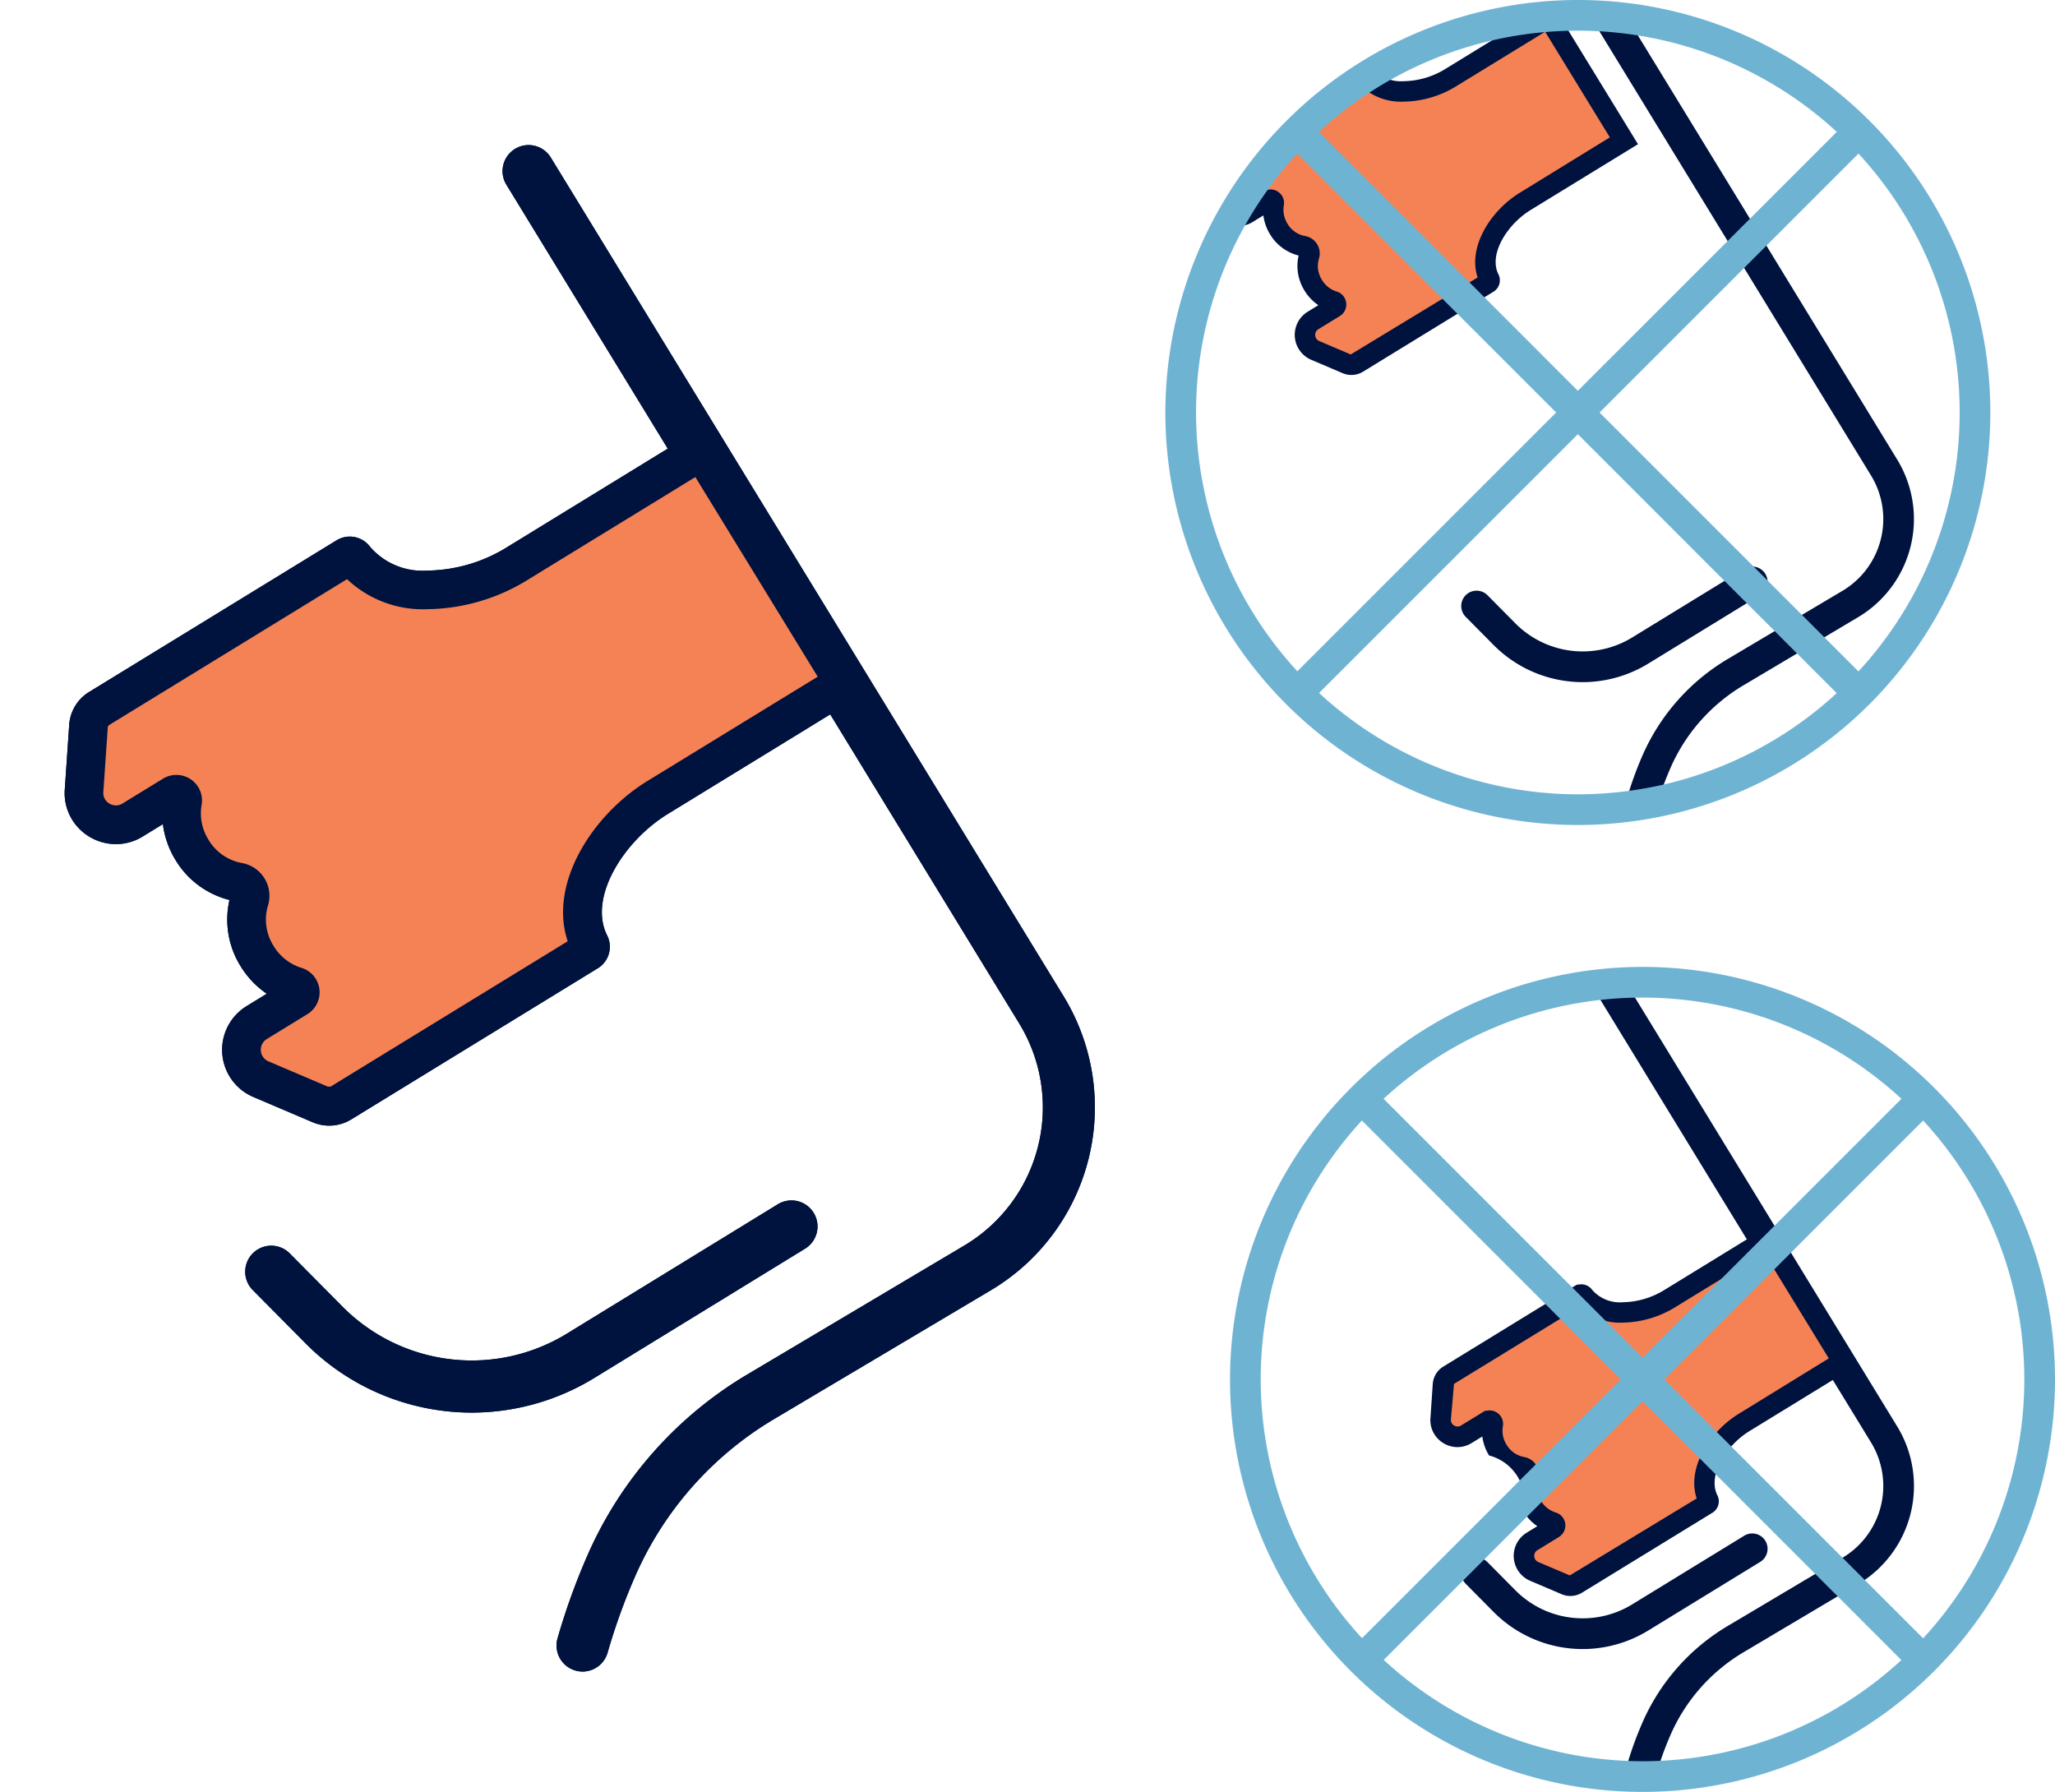 <svg id="Group_76" data-name="Group 76" xmlns="http://www.w3.org/2000/svg" xmlns:xlink="http://www.w3.org/1999/xlink" width="150.609" height="131.325" viewBox="0 0 150.609 131.325">
  <defs>
    <clipPath id="clip-path">
      <rect id="Rectangle_39" data-name="Rectangle 39" width="145.871" height="131.325" fill="none"/>
    </clipPath>
    <clipPath id="clip-path-2">
      <path id="Path_203" data-name="Path 203" d="M498.773,35.589A29.107,29.107,0,1,0,527.88,6.482a29.107,29.107,0,0,0-29.107,29.107" transform="translate(-498.773 -6.482)" fill="none"/>
    </clipPath>
  </defs>
  <g id="Group_71" data-name="Group 71" transform="translate(4.738)">
    <g id="Group_70" data-name="Group 70" clip-path="url(#clip-path)">
      <path id="Path_187" data-name="Path 187" d="M190.85,173.152a1.91,1.91,0,0,1-1.836-2.432,48.667,48.667,0,0,1,2.191-6.076A28.906,28.906,0,0,1,202.887,151.4l16-9.507a11.783,11.783,0,0,0,3.965-16.235L185.265,64.184a1.908,1.908,0,0,1,3.256-1.991l37.585,61.472a15.6,15.6,0,0,1-5.262,21.5l-16,9.507a25.1,25.1,0,0,0-10.143,11.5,44.835,44.835,0,0,0-2.019,5.6A1.909,1.909,0,0,1,190.85,173.152Z" transform="translate(-152.891 -50.648)" fill="#00123e"/>
      <path id="Path_188" data-name="Path 188" d="M92.872,522.635a17.16,17.16,0,0,1-12.215-5.117l-3.829-3.865a1.908,1.908,0,1,1,2.711-2.686l3.829,3.865a13.346,13.346,0,0,0,16.523,1.992l15.419-9.457a1.908,1.908,0,1,1,2,3.253l-15.419,9.457A17.212,17.212,0,0,1,92.872,522.635Z" transform="translate(-63.042 -419.109)" fill="#00123e"/>
      <path id="Path_189" data-name="Path 189" d="M39.766,198.683c-3.56,2.182-9.307,2.856-11.761-.476a.439.439,0,0,0-.585-.12L9.277,209.21A1.638,1.638,0,0,0,8.5,210.5l-.324,4.736a2.339,2.339,0,0,0,3.557,2.154l2.966-1.818a.46.46,0,0,1,.7.464,5.068,5.068,0,0,0,.694,3.543,5.013,5.013,0,0,0,3.4,2.357,1.028,1.028,0,0,1,.81,1.321,5.013,5.013,0,0,0,.557,4.1,5.07,5.07,0,0,0,2.843,2.226.46.46,0,0,1,.1.831l-2.966,1.818a2.339,2.339,0,0,0,.305,4.147l4.367,1.86a1.638,1.638,0,0,0,1.5-.111L45.08,227.042a.44.44,0,0,0,.159-.575c-1.853-3.7,1.416-8.554,4.977-10.737l13.675-8.383L53.442,190.3Z" transform="translate(-6.751 -157.284)" fill="#f58255"/>
      <path id="Path_190" data-name="Path 190" d="M47.158,179.067,59.089,198.53l-14.883,9.124c-3.223,1.976-5.843,6.114-4.451,8.894a1.849,1.849,0,0,1-.685,2.418L20.991,230.048a3.086,3.086,0,0,1-2.8.206l-4.365-1.859a3.756,3.756,0,0,1-.49-6.659l1.478-.906a6.616,6.616,0,0,1-1.92-2.021,6.452,6.452,0,0,1-.815-4.85,6.453,6.453,0,0,1-3.952-2.927A6.617,6.617,0,0,1,7.2,208.4l-1.478.906a3.751,3.751,0,0,1-1.96.559,3.791,3.791,0,0,1-2.76-1.2,3.706,3.706,0,0,1-.992-2.813l.324-4.735a3.06,3.06,0,0,1,1.452-2.4L19.929,187.6a1.855,1.855,0,0,1,2.471.493,5.079,5.079,0,0,0,4.2,1.724,11.328,11.328,0,0,0,5.671-1.621Zm8.033,18.527-8.968-14.63-12.467,7.643a14.282,14.282,0,0,1-7.153,2.039,8.076,8.076,0,0,1-5.906-2.2L3.266,201.134a.222.222,0,0,0-.106.173l-.324,4.737a.887.887,0,0,0,.236.685.961.961,0,0,0,.688.3.907.907,0,0,0,.479-.141l2.966-1.818a1.881,1.881,0,0,1,2.43.4,1.856,1.856,0,0,1,.4,1.525,3.645,3.645,0,0,0,.508,2.55,3.588,3.588,0,0,0,2.429,1.7,2.445,2.445,0,0,1,1.925,3.14,3.588,3.588,0,0,0,.413,2.936,3.646,3.646,0,0,0,2.043,1.61,1.877,1.877,0,0,1,.43,3.4l-2.966,1.818a.922.922,0,0,0,.119,1.635l4.368,1.86.2-.015,17.365-10.645c-1.412-4.2,1.778-9.253,5.849-11.75Z" transform="translate(0 -148.001)" fill="#00123e"/>
      <path id="Path_191" data-name="Path 191" d="M190.85,173.152a1.91,1.91,0,0,1-1.836-2.432,48.667,48.667,0,0,1,2.191-6.076A28.906,28.906,0,0,1,202.887,151.4l16-9.507a11.783,11.783,0,0,0,3.965-16.235L185.265,64.184a1.908,1.908,0,0,1,3.256-1.991l37.585,61.472a15.6,15.6,0,0,1-5.262,21.5l-16,9.507a25.1,25.1,0,0,0-10.143,11.5,44.835,44.835,0,0,0-2.019,5.6A1.909,1.909,0,0,1,190.85,173.152Z" transform="translate(-152.891 -50.648)" fill="#00123e"/>
      <path id="Path_192" data-name="Path 192" d="M92.872,522.635a17.16,17.16,0,0,1-12.215-5.117l-3.829-3.865a1.908,1.908,0,1,1,2.711-2.686l3.829,3.865a13.346,13.346,0,0,0,16.523,1.992l15.419-9.457a1.908,1.908,0,1,1,2,3.253l-15.419,9.457A17.212,17.212,0,0,1,92.872,522.635Z" transform="translate(-63.042 -419.109)" fill="#00123e"/>
      <path id="Path_193" data-name="Path 193" d="M39.766,198.683c-3.56,2.182-9.307,2.856-11.761-.476a.439.439,0,0,0-.585-.12L9.277,209.21A1.638,1.638,0,0,0,8.5,210.5l-.324,4.736a2.339,2.339,0,0,0,3.557,2.154l2.966-1.818a.46.46,0,0,1,.7.464,5.068,5.068,0,0,0,.694,3.543,5.013,5.013,0,0,0,3.4,2.357,1.028,1.028,0,0,1,.81,1.321,5.013,5.013,0,0,0,.557,4.1,5.07,5.07,0,0,0,2.843,2.226.46.46,0,0,1,.1.831l-2.966,1.818a2.339,2.339,0,0,0,.305,4.147l4.367,1.86a1.638,1.638,0,0,0,1.5-.111L45.08,227.042a.44.44,0,0,0,.159-.575c-1.853-3.7,1.416-8.554,4.977-10.737l13.675-8.383L53.442,190.3Z" transform="translate(-6.751 -157.284)" fill="#f58255"/>
      <path id="Path_194" data-name="Path 194" d="M47.158,179.067,59.089,198.53l-14.883,9.124c-3.223,1.976-5.843,6.114-4.451,8.894a1.849,1.849,0,0,1-.685,2.418L20.991,230.048a3.086,3.086,0,0,1-2.8.206l-4.365-1.859a3.756,3.756,0,0,1-.49-6.659l1.478-.906a6.616,6.616,0,0,1-1.92-2.021,6.452,6.452,0,0,1-.815-4.85,6.453,6.453,0,0,1-3.952-2.927A6.617,6.617,0,0,1,7.2,208.4l-1.478.906a3.751,3.751,0,0,1-1.96.559,3.791,3.791,0,0,1-2.76-1.2,3.706,3.706,0,0,1-.992-2.813l.324-4.735a3.06,3.06,0,0,1,1.452-2.4L19.929,187.6a1.855,1.855,0,0,1,2.471.493,5.079,5.079,0,0,0,4.2,1.724,11.328,11.328,0,0,0,5.671-1.621Zm8.033,18.527-8.968-14.63-12.467,7.643a14.282,14.282,0,0,1-7.153,2.039,8.076,8.076,0,0,1-5.906-2.2L3.266,201.134a.222.222,0,0,0-.106.173l-.324,4.737a.887.887,0,0,0,.236.685.961.961,0,0,0,.688.3.907.907,0,0,0,.479-.141l2.966-1.818a1.881,1.881,0,0,1,2.43.4,1.856,1.856,0,0,1,.4,1.525,3.645,3.645,0,0,0,.508,2.55,3.588,3.588,0,0,0,2.429,1.7,2.445,2.445,0,0,1,1.925,3.14,3.588,3.588,0,0,0,.413,2.936,3.646,3.646,0,0,0,2.043,1.61,1.877,1.877,0,0,1,.43,3.4l-2.966,1.818a.922.922,0,0,0,.119,1.635l4.368,1.86.2-.015,17.365-10.645c-1.412-4.2,1.778-9.253,5.849-11.75Z" transform="translate(0 -148.001)" fill="#00123e"/>
      <path id="Path_195" data-name="Path 195" d="M650.7,471.4a1.126,1.126,0,0,1-1.082-1.434,25.85,25.85,0,0,1,1.164-3.229,15.408,15.408,0,0,1,6.227-7.062l8.465-5.03a6.119,6.119,0,0,0,2.059-8.431l-19.887-32.525a1.125,1.125,0,0,1,1.919-1.173l19.886,32.525a8.368,8.368,0,0,1-2.823,11.534l-8.465,5.03a13.165,13.165,0,0,0-5.32,6.031,23.607,23.607,0,0,0-1.063,2.947A1.125,1.125,0,0,1,650.7,471.4Z" transform="translate(-535.145 -340.5)" fill="#00123e"/>
      <path id="Path_196" data-name="Path 196" d="M598.855,656.309a9.194,9.194,0,0,1-6.544-2.741l-2.026-2.045a1.125,1.125,0,1,1,1.6-1.583l2.026,2.045a6.947,6.947,0,0,0,8.6,1.036l8.158-5a1.125,1.125,0,1,1,1.176,1.917l-8.158,5A9.223,9.223,0,0,1,598.855,656.309Z" transform="translate(-487.605 -535.454)" fill="#00123e"/>
      <path id="Path_197" data-name="Path 197" d="M597.96,527.673c-1.883,1.155-4.924,1.511-6.223-.252a.232.232,0,0,0-.309-.063l-9.6,5.885a.867.867,0,0,0-.412.681l-.171,2.506a1.238,1.238,0,0,0,1.882,1.14l1.569-.962a.243.243,0,0,1,.368.245,2.682,2.682,0,0,0,.367,1.875,2.652,2.652,0,0,0,1.8,1.247.544.544,0,0,1,.428.7,2.653,2.653,0,0,0,.295,2.169,2.684,2.684,0,0,0,1.5,1.178.243.243,0,0,1,.052.44l-1.569.962a1.238,1.238,0,0,0,.162,2.195l2.311.984a.867.867,0,0,0,.794-.059l9.565-5.864a.233.233,0,0,0,.084-.3c-.98-1.958.749-4.526,2.633-5.681l7.236-4.436-5.529-9.019Z" transform="translate(-480.4 -432.46)" fill="#f58255"/>
      <path id="Path_198" data-name="Path 198" d="M601.871,517.3l6.313,10.3-7.875,4.828c-1.705,1.045-3.092,3.235-2.355,4.706a.979.979,0,0,1-.362,1.279l-9.565,5.864a1.633,1.633,0,0,1-1.48.109l-2.31-.984a1.988,1.988,0,0,1-.26-3.524l.782-.479a3.5,3.5,0,0,1-1.016-1.069,3.478,3.478,0,0,0-2.522-4.115,3.5,3.5,0,0,1-.492-1.39l-.782.479a1.984,1.984,0,0,1-1.037.3,2.006,2.006,0,0,1-1.46-.637,1.961,1.961,0,0,1-.525-1.489l.171-2.505a1.619,1.619,0,0,1,.769-1.269l9.78-6,.331-.034a.988.988,0,0,1,.8.405,2.688,2.688,0,0,0,2.224.912,5.992,5.992,0,0,0,3-.858Zm4.25,9.8-4.745-7.741-6.6,4.044A7.557,7.557,0,0,1,591,524.48a4.273,4.273,0,0,1-3.125-1.163l-9.223,5.654-.227,2.6a.469.469,0,0,0,.125.363.493.493,0,0,0,.617.087l1.749-1.073.339-.036a1,1,0,0,1,.767.359.982.982,0,0,1,.212.807,1.928,1.928,0,0,0,.269,1.349,1.9,1.9,0,0,0,1.285.9,1.294,1.294,0,0,1,1.019,1.662,1.9,1.9,0,0,0,.219,1.554,1.929,1.929,0,0,0,1.081.852.993.993,0,0,1,.228,1.8l-1.57.962a.488.488,0,0,0,.063.866l2.311.984,9.3-5.642c-.746-2.224.941-4.895,3.1-6.215Z" transform="translate(-476.828 -427.548)" fill="#00123e"/>
      <path id="Ellipse_3" data-name="Ellipse 3" d="M23.749-6.483A30.231,30.231,0,1,1-6.483,23.749,30.266,30.266,0,0,1,23.749-6.483Zm0,58.213A27.982,27.982,0,1,0-4.233,23.749,28.014,28.014,0,0,0,23.749,51.731Z" transform="translate(91.891 77.345)" fill="#6fb3d3"/>
      <path id="Line_2" data-name="Line 2" d="M34.494,35.619a1.121,1.121,0,0,1-.8-.329L-6.153-4.563a1.125,1.125,0,0,1,0-1.591,1.125,1.125,0,0,1,1.591,0L35.289,33.7a1.125,1.125,0,0,1-.8,1.92Z" transform="translate(101.072 86.526)" fill="#6fb3d3"/>
      <path id="Line_3" data-name="Line 3" d="M-5.358,35.619a1.121,1.121,0,0,1-.8-.329,1.125,1.125,0,0,1,0-1.591L33.7-6.153a1.125,1.125,0,0,1,1.591,0,1.125,1.125,0,0,1,0,1.591L-4.563,35.289A1.121,1.121,0,0,1-5.358,35.619Z" transform="translate(101.072 86.526)" fill="#6fb3d3"/>
      <path id="Path_199" data-name="Path 199" d="M650.7,62.949a1.126,1.126,0,0,1-1.082-1.434,25.849,25.849,0,0,1,1.164-3.229,15.408,15.408,0,0,1,6.227-7.062l8.465-5.03a6.119,6.119,0,0,0,2.059-8.431L647.643,5.238a1.125,1.125,0,0,1,1.919-1.173L669.448,36.59a8.368,8.368,0,0,1-2.823,11.534l-8.465,5.03a13.165,13.165,0,0,0-5.32,6.031,23.606,23.606,0,0,0-1.063,2.947A1.125,1.125,0,0,1,650.7,62.949Z" transform="translate(-535.145 -2.915)" fill="#00123e"/>
      <path id="Path_200" data-name="Path 200" d="M598.855,247.861a9.194,9.194,0,0,1-6.544-2.741l-2.026-2.045a1.125,1.125,0,0,1,1.6-1.583l2.026,2.045a6.947,6.947,0,0,0,8.6,1.037l8.158-5a1.125,1.125,0,1,1,1.176,1.917l-8.158,5A9.223,9.223,0,0,1,598.855,247.861Z" transform="translate(-487.605 -197.869)" fill="#00123e"/>
    </g>
  </g>
  <g id="Group_73" data-name="Group 73" transform="translate(86.533 1.125)">
    <g id="Group_72" data-name="Group 72" clip-path="url(#clip-path-2)">
      <path id="Path_201" data-name="Path 201" d="M532.782,11.919c-1.883,1.155-4.924,1.511-6.223-.252a.232.232,0,0,0-.309-.063l-9.6,5.885a.867.867,0,0,0-.412.681l-.171,2.506a1.238,1.238,0,0,0,1.882,1.14l1.569-.962a.243.243,0,0,1,.368.245,2.682,2.682,0,0,0,.367,1.875,2.652,2.652,0,0,0,1.8,1.247.544.544,0,0,1,.428.7,2.653,2.653,0,0,0,.295,2.169,2.683,2.683,0,0,0,1.5,1.178.243.243,0,0,1,.052.44l-1.569.962a1.238,1.238,0,0,0,.162,2.195l2.311.984a.867.867,0,0,0,.794-.059l9.565-5.864a.233.233,0,0,0,.084-.3c-.98-1.958.749-4.526,2.633-5.681l7.236-4.436-5.529-9.019Z" transform="translate(-513.063 -7.309)" fill="#f58255"/>
      <path id="Path_202" data-name="Path 202" d="M536.693,1.54l6.313,10.3-7.875,4.828c-1.705,1.045-3.092,3.235-2.355,4.706a.978.978,0,0,1-.362,1.279l-9.565,5.864a1.633,1.633,0,0,1-1.48.109l-2.31-.984a1.988,1.988,0,0,1-.26-3.524l.782-.479a3.5,3.5,0,0,1-1.016-1.069A3.414,3.414,0,0,1,518.134,20a3.413,3.413,0,0,1-2.091-1.549,3.5,3.5,0,0,1-.492-1.39l-.782.479a1.985,1.985,0,0,1-1.037.3,2.006,2.006,0,0,1-1.46-.637,1.96,1.96,0,0,1-.525-1.488l.171-2.505a1.619,1.619,0,0,1,.769-1.269l9.78-6,.331-.034a.988.988,0,0,1,.8.405,2.688,2.688,0,0,0,2.224.912,5.993,5.993,0,0,0,3-.858Zm4.25,9.8L536.2,3.6l-6.6,4.044a7.556,7.556,0,0,1-3.784,1.079,4.274,4.274,0,0,1-3.125-1.163l-9.223,5.654-.227,2.6a.47.47,0,0,0,.125.363.493.493,0,0,0,.617.087l1.749-1.072.339-.036a1,1,0,0,1,.766.359.981.981,0,0,1,.212.807,1.928,1.928,0,0,0,.269,1.349,1.9,1.9,0,0,0,1.285.9,1.294,1.294,0,0,1,1.019,1.662,1.9,1.9,0,0,0,.219,1.554,1.929,1.929,0,0,0,1.081.852.993.993,0,0,1,.228,1.8l-1.57.962a.488.488,0,0,0,.063.865l2.311.984,9.3-5.642c-.746-2.224.942-4.894,3.1-6.215Z" transform="translate(-509.492 -2.398)" fill="#00123e"/>
    </g>
  </g>
  <g id="Group_75" data-name="Group 75">
    <g id="Group_74" data-name="Group 74" clip-path="url(#clip-path)">
      <path id="Ellipse_4" data-name="Ellipse 4" d="M23.749-6.483A30.231,30.231,0,1,1-6.483,23.749,30.266,30.266,0,0,1,23.749-6.483Zm0,58.213A27.982,27.982,0,1,0-4.233,23.749,28.014,28.014,0,0,0,23.749,51.731Z" transform="translate(91.891 6.482)" fill="#6fb3d3"/>
      <path id="Line_4" data-name="Line 4" d="M34.494,35.619a1.121,1.121,0,0,1-.8-.329L-6.153-4.563a1.125,1.125,0,0,1,0-1.591,1.125,1.125,0,0,1,1.591,0L35.289,33.7a1.125,1.125,0,0,1-.8,1.92Z" transform="translate(101.072 15.663)" fill="#6fb3d3"/>
      <path id="Line_5" data-name="Line 5" d="M-5.358,35.619a1.121,1.121,0,0,1-.8-.329,1.125,1.125,0,0,1,0-1.591L33.7-6.153a1.125,1.125,0,0,1,1.591,0,1.125,1.125,0,0,1,0,1.591L-4.563,35.289A1.121,1.121,0,0,1-5.358,35.619Z" transform="translate(101.072 15.663)" fill="#6fb3d3"/>
    </g>
  </g>
</svg>

